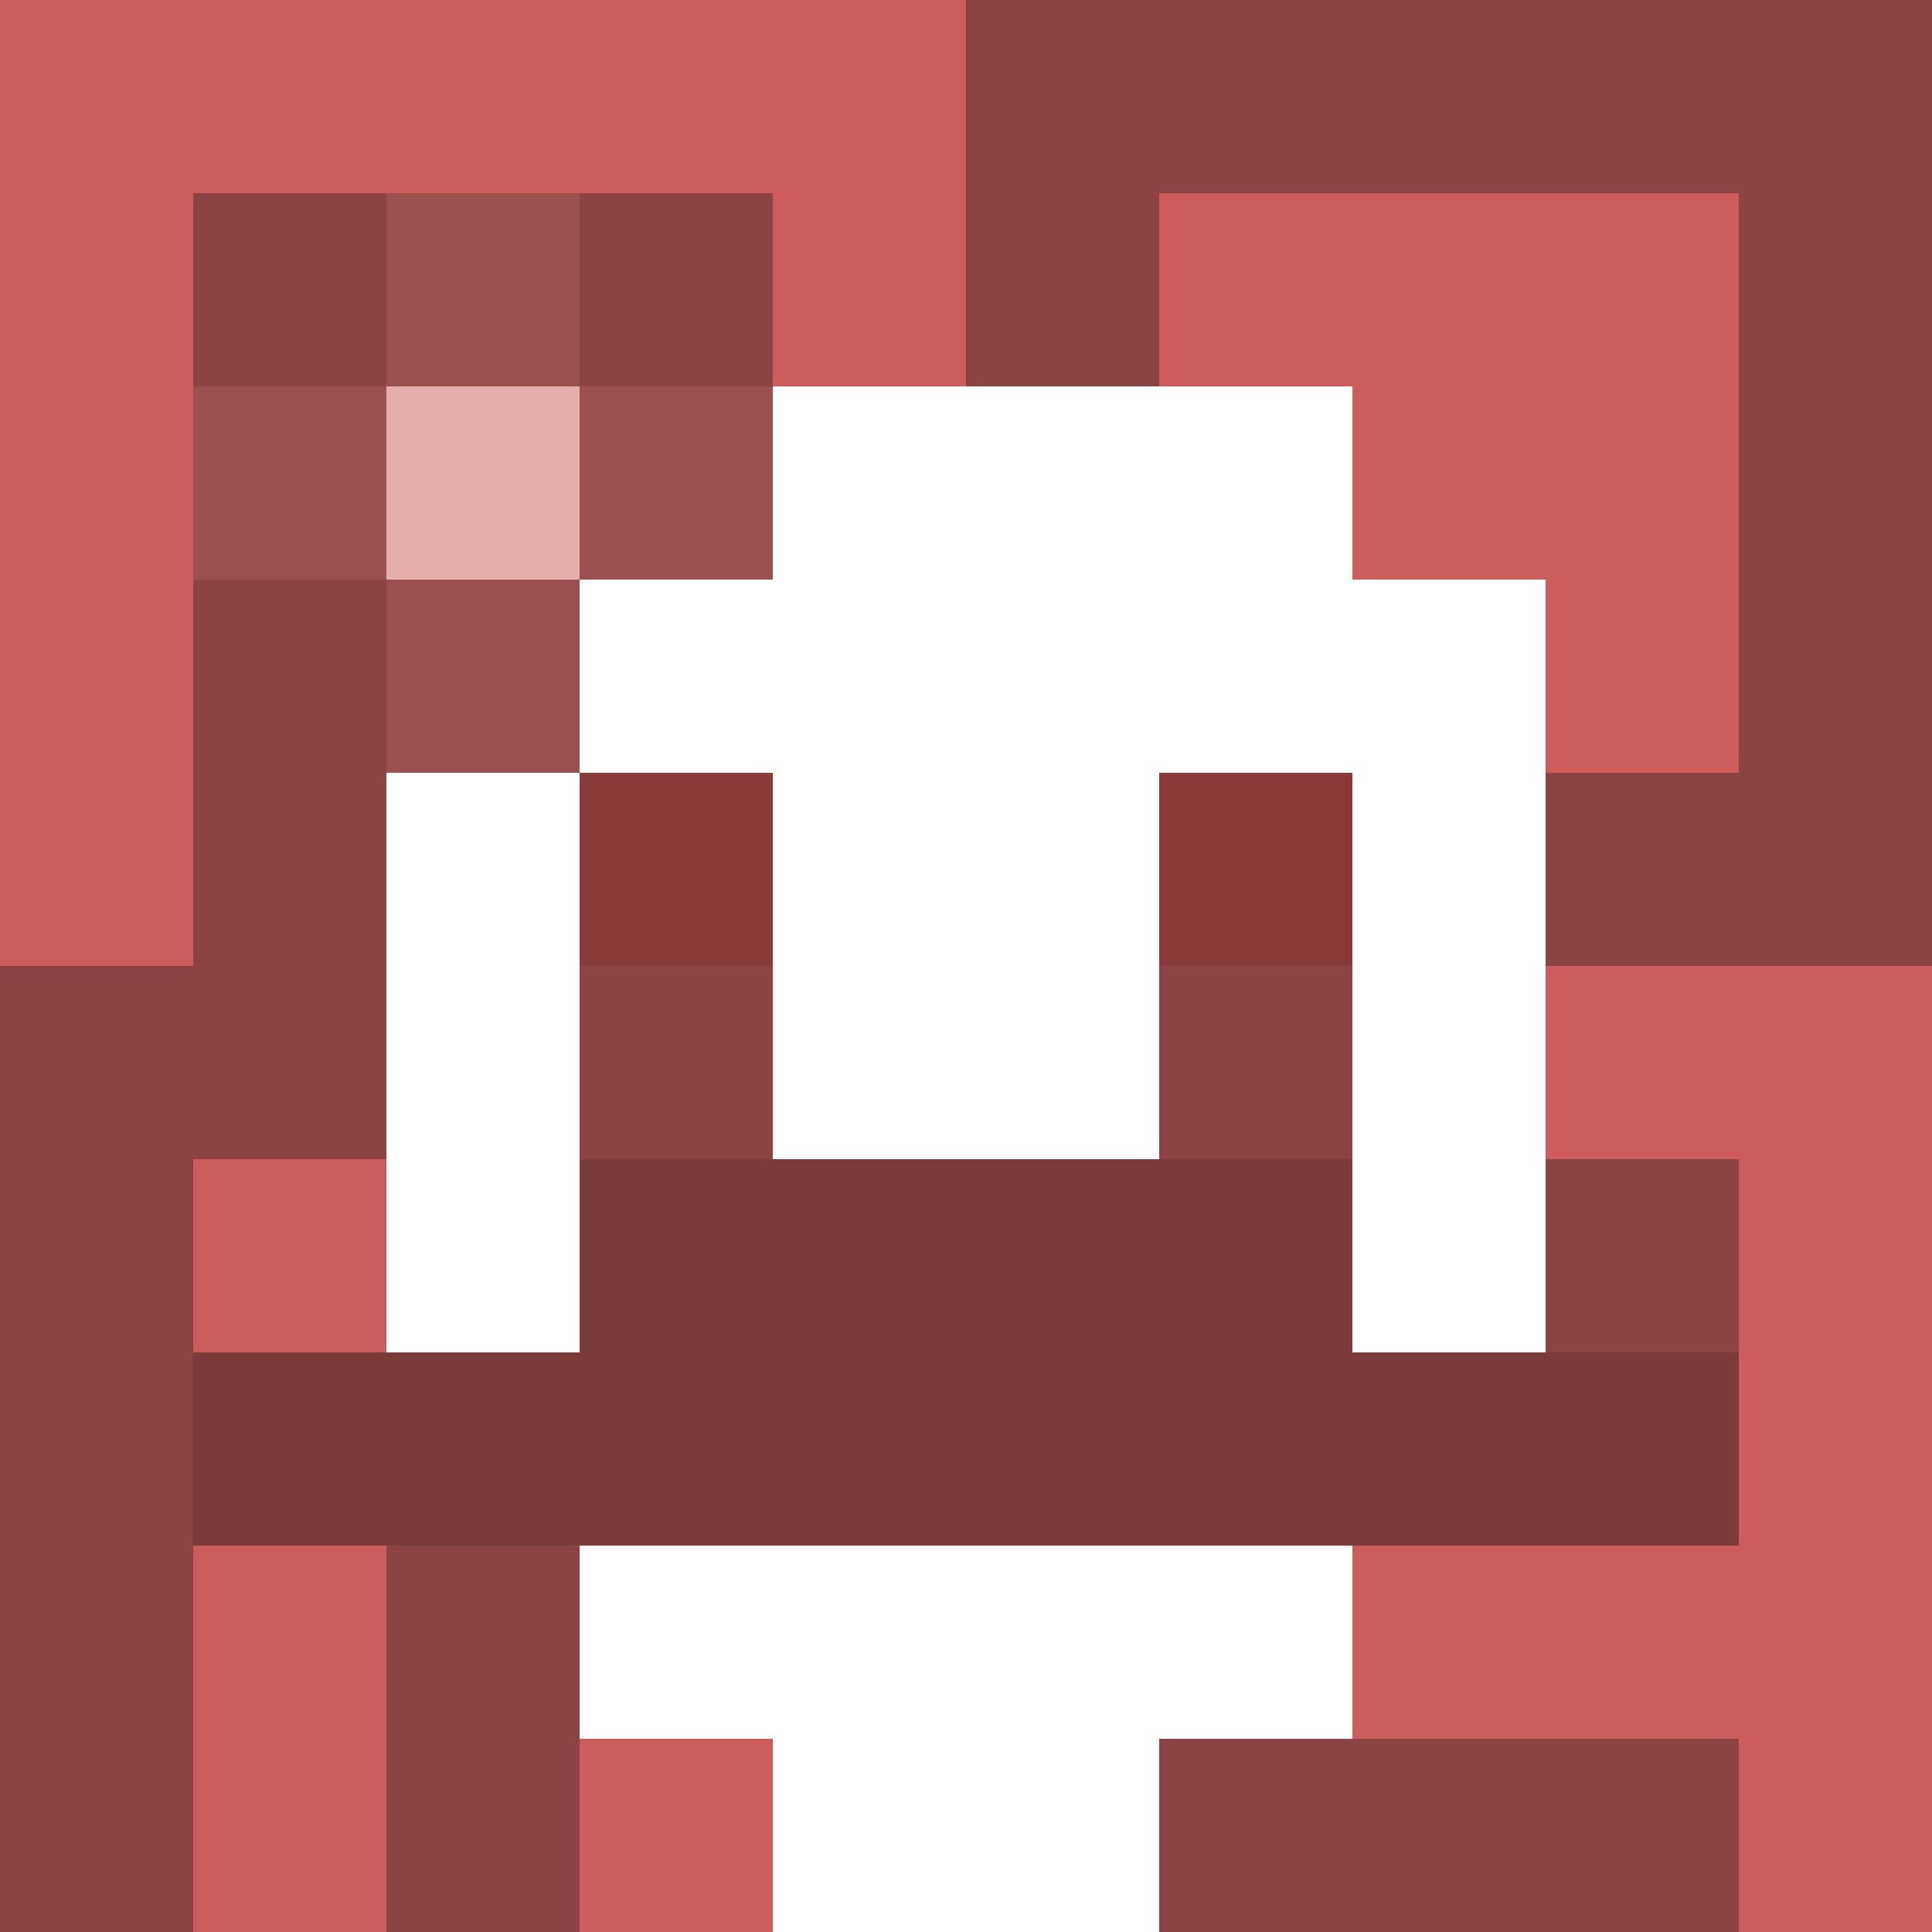 <svg xmlns="http://www.w3.org/2000/svg" version="1.1" width="600" height="600" viewBox="0 0 123 123">
<title>'goose-pfp-flower' by Dmitri Cherniak</title>
<desc>The Goose Is Loose (Red Edition)</desc>
<rect width="100%" height="100%" fill="#060404"></rect>
<g>
  <g id="0-0">
    <rect x="0" y="0" height="123" width="123" fill="#8B4343"></rect>
    <g>
      <rect id="0-0-0-0-5-1" x="0" y="0" width="61.5" height="12.3" fill="#CD5C5C"></rect>
      <rect id="0-0-0-0-1-5" x="0" y="0" width="12.3" height="61.5" fill="#CD5C5C"></rect>
      <rect id="0-0-2-0-1-5" x="24.6" y="0" width="12.3" height="61.5" fill="#CD5C5C"></rect>
      <rect id="0-0-4-0-1-5" x="49.2" y="0" width="12.3" height="61.5" fill="#CD5C5C"></rect>
      <rect id="0-0-6-1-3-3" x="73.8" y="12.3" width="36.9" height="36.9" fill="#CD5C5C"></rect>
      <rect id="0-0-1-6-1-4" x="12.3" y="73.8" width="12.3" height="49.2" fill="#CD5C5C"></rect>
      <rect id="0-0-3-6-1-4" x="36.9" y="73.8" width="12.3" height="49.2" fill="#CD5C5C"></rect>
      <rect id="0-0-5-5-5-1" x="61.5" y="61.5" width="61.5" height="12.3" fill="#CD5C5C"></rect>
      <rect id="0-0-5-8-5-1" x="61.5" y="98.4" width="61.5" height="12.3" fill="#CD5C5C"></rect>
      <rect id="0-0-5-5-1-5" x="61.5" y="61.5" width="12.3" height="61.5" fill="#CD5C5C"></rect>
      <rect id="0-0-9-5-1-5" x="110.7" y="61.5" width="12.3" height="61.5" fill="#CD5C5C"></rect>
    </g>
    <g>
      <rect id="0-0-3-2-4-7" x="36.9" y="24.6" width="49.2" height="86.1" fill="#FFFFFF"></rect>
      <rect id="0-0-2-3-6-5" x="24.6" y="36.9" width="73.8" height="61.5" fill="#FFFFFF"></rect>
      <rect id="0-0-4-8-2-2" x="49.2" y="98.4" width="24.6" height="24.6" fill="#FFFFFF"></rect>
      <rect id="0-0-1-7-8-1" x="12.3" y="86.1" width="98.4" height="12.3" fill="#7D3C3C"></rect>
      <rect id="0-0-3-6-4-2" x="36.9" y="73.8" width="49.2" height="24.6" fill="#7D3C3C"></rect>
      <rect id="0-0-3-4-1-1" x="36.9" y="49.2" width="12.3" height="12.3" fill="#8B3A3A"></rect>
      <rect id="0-0-6-4-1-1" x="73.8" y="49.2" width="12.3" height="12.3" fill="#8B3A3A"></rect>
      <rect id="0-0-3-5-1-1" x="36.9" y="61.5" width="12.3" height="12.3" fill="#8B4343"></rect>
      <rect id="0-0-6-5-1-1" x="73.8" y="61.5" width="12.3" height="12.3" fill="#8B4343"></rect>
      <rect id="0-0-1-2-3-1" x="12.3" y="24.6" width="36.9" height="12.3" fill="#9B4F4F"></rect>
      <rect id="0-0-2-1-1-3" x="24.6" y="12.3" width="12.3" height="36.9" fill="#9B4F4F"></rect>
      <rect id="0-0-2-2-1-1" x="24.6" y="24.6" width="12.3" height="12.3" fill="#E6ADAD"></rect>
    </g>
  </g>
</g>
</svg>